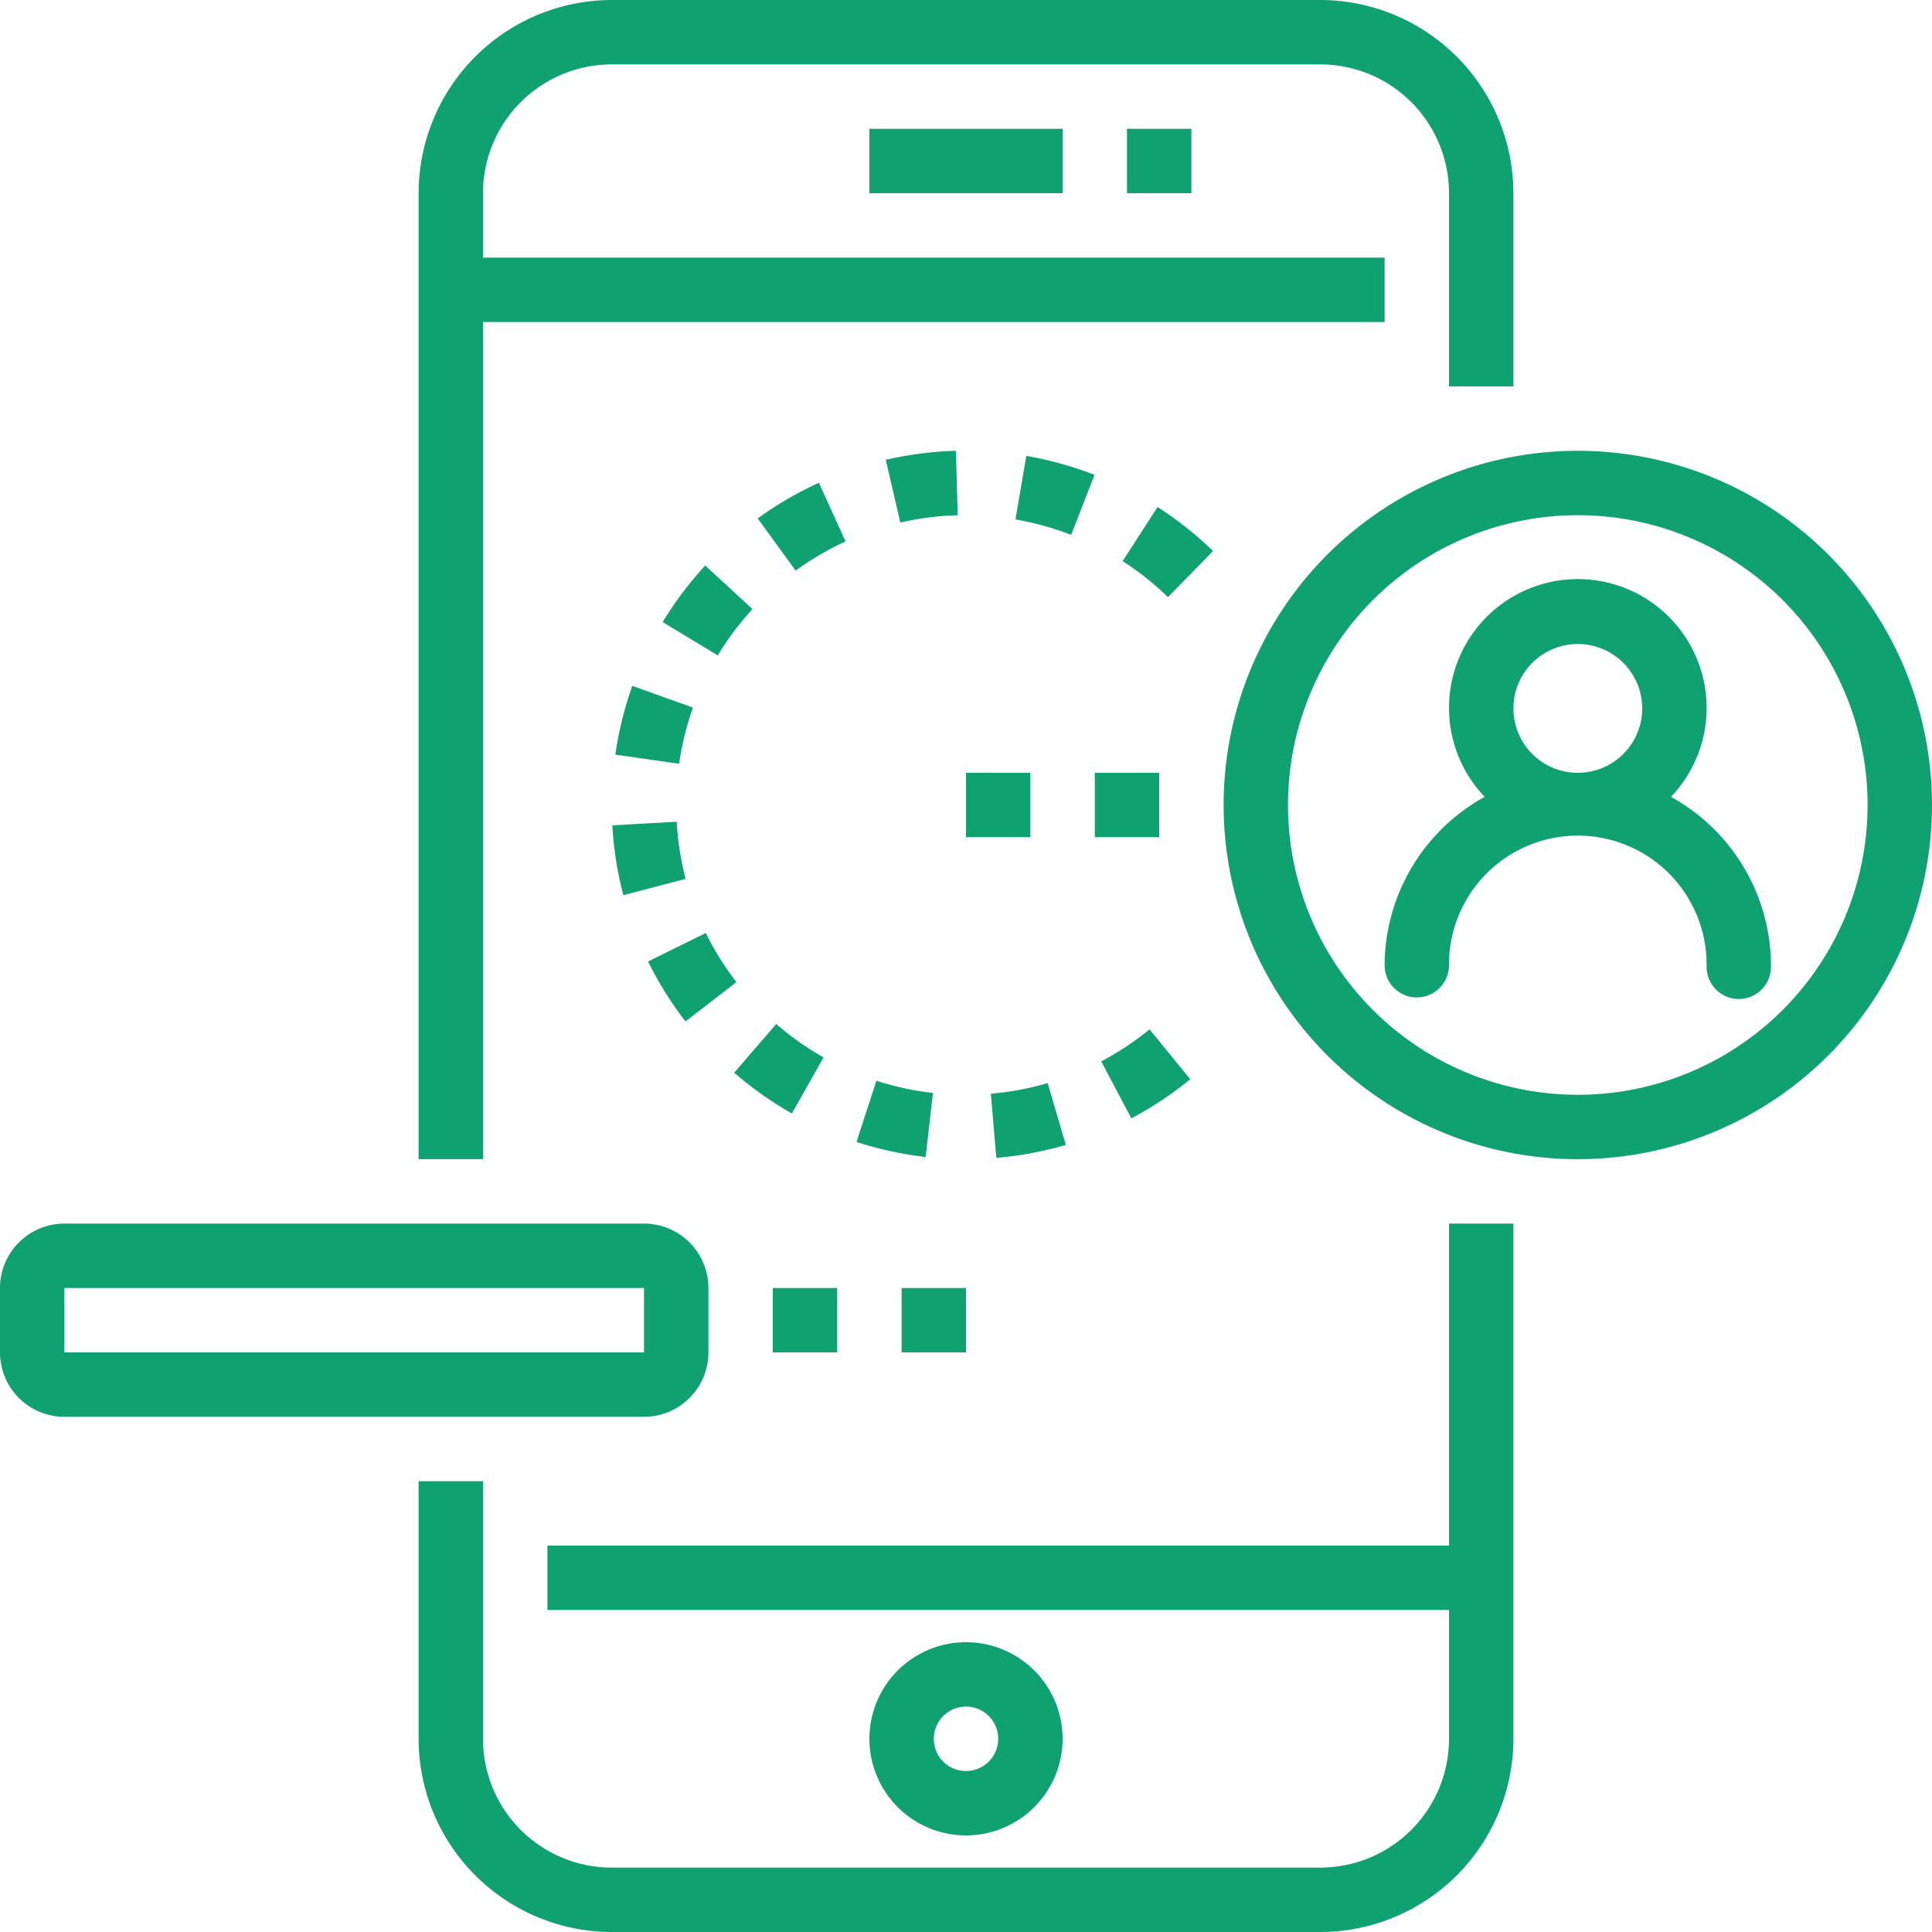<svg xmlns="http://www.w3.org/2000/svg" width="100" height="100" viewBox="0 0 100 100">
  <g id="Mobile-Login-Interfece" transform="translate(-2 -2)">
    <path id="Path_6416" data-name="Path 6416" d="M68.333,56.667H21.667V60H68.333v6.667a6.667,6.667,0,0,1-6.667,6.667H25a6.667,6.667,0,0,1-6.667-6.667V53.333H15V66.667a10.01,10.01,0,0,0,10,10H61.667a10.01,10.01,0,0,0,10-10V40H68.333Z" transform="translate(8.667 25.333)" fill="#10a170"/>
    <path id="Path_6417" data-name="Path 6417" d="M18.333,18.667H65V15.333H18.333V12A6.667,6.667,0,0,1,25,5.333H61.667A6.667,6.667,0,0,1,68.333,12V22h3.333V12a10.01,10.01,0,0,0-10-10H25A10.01,10.01,0,0,0,15,12V62h3.333Z" transform="translate(8.667)" fill="#10a170"/>
    <path id="Path_6418" data-name="Path 6418" d="M39,58a5,5,0,1,0-5,5,5,5,0,0,0,5-5Zm-6.667,0A1.667,1.667,0,1,1,34,59.667,1.667,1.667,0,0,1,32.333,58Z" transform="translate(18 34)" fill="#10a170"/>
    <rect id="Rectangle_1632" data-name="Rectangle 1632" width="10" height="3.333" transform="translate(47 8.667)" fill="#10a170"/>
    <path id="Path_6419" data-name="Path 6419" d="M37.629,17.139a18.333,18.333,0,0,0-3.53-.98l-.563,3.287a14.985,14.985,0,0,1,2.882.8Z" transform="translate(21.024 9.439)" fill="#10a170"/>
    <path id="Path_6420" data-name="Path 6420" d="M36.652,38.836l-.938-3.2a14.889,14.889,0,0,1-2.942.548l.282,3.322a18.291,18.291,0,0,0,3.6-.672Z" transform="translate(20.515 22.425)" fill="#10a170"/>
    <path id="Path_6421" data-name="Path 6421" d="M21.11,26.86l3.3.472a14.972,14.972,0,0,1,.718-2.907L21.988,23.3a18.293,18.293,0,0,0-.878,3.56Z" transform="translate(12.74 14.2)" fill="#10a170"/>
    <path id="Path_6422" data-name="Path 6422" d="M33.139,16a18.425,18.425,0,0,0-3.63.467l.752,3.247a15.192,15.192,0,0,1,2.97-.38Z" transform="translate(18.339 9.333)" fill="#10a170"/>
    <path id="Path_6423" data-name="Path 6423" d="M40.807,36.548,38.7,33.968a15.043,15.043,0,0,1-2.5,1.657l1.558,2.947a18.431,18.431,0,0,0,3.048-2.023Z" transform="translate(22.8 21.312)" fill="#10a170"/>
    <path id="Path_6424" data-name="Path 6424" d="M28.6,38.732a18.293,18.293,0,0,0,3.578.777l.377-3.313a14.787,14.787,0,0,1-2.925-.633Z" transform="translate(17.733 22.375)" fill="#10a170"/>
    <path id="Path_6425" data-name="Path 6425" d="M26.7,33.517a14.965,14.965,0,0,1-1.585-2.542l-2.99,1.473a18.355,18.355,0,0,0,1.937,3.105Z" transform="translate(13.418 19.317)" fill="#10a170"/>
    <path id="Path_6426" data-name="Path 6426" d="M27.226,21.817l-2.448-2.255a18.5,18.5,0,0,0-2.2,2.927l2.852,1.725A15.1,15.1,0,0,1,27.226,21.817Z" transform="translate(13.722 11.708)" fill="#10a170"/>
    <path id="Path_6427" data-name="Path 6427" d="M38.672,17.746l-1.807,2.8a15.085,15.085,0,0,1,2.345,1.865l2.333-2.388a18.571,18.571,0,0,0-2.872-2.277Z" transform="translate(23.243 10.497)" fill="#10a170"/>
    <path id="Path_6428" data-name="Path 6428" d="M28.7,16.992a18.3,18.3,0,0,0-3.167,1.848l1.962,2.7a15.1,15.1,0,0,1,2.585-1.512Z" transform="translate(15.686 9.995)" fill="#10a170"/>
    <path id="Path_6429" data-name="Path 6429" d="M21.587,31.321l3.225-.845a14.948,14.948,0,0,1-.463-2.957l-3.333.187a18.334,18.334,0,0,0,.572,3.615Z" transform="translate(12.677 17.013)" fill="#10a170"/>
    <path id="Path_6430" data-name="Path 6430" d="M29.427,35.532a15.226,15.226,0,0,1-2.45-1.73L24.8,36.322a18.584,18.584,0,0,0,2.987,2.11Z" transform="translate(15.2 21.201)" fill="#10a170"/>
    <path id="Path_6431" data-name="Path 6431" d="M38.667,46.667V43.333A3.333,3.333,0,0,0,35.333,40h-30A3.333,3.333,0,0,0,2,43.333v3.333A3.333,3.333,0,0,0,5.333,50h30A3.333,3.333,0,0,0,38.667,46.667ZM5.333,43.333h30v3.333h-30Z" transform="translate(0 25.333)" fill="#10a170"/>
    <path id="Path_6432" data-name="Path 6432" d="M58.333,16A18.333,18.333,0,1,0,76.667,34.333,18.333,18.333,0,0,0,58.333,16Zm0,33.333a15,15,0,1,1,15-15A15,15,0,0,1,58.333,49.333Z" transform="translate(25.333 9.333)" fill="#10a170"/>
    <path id="Path_6433" data-name="Path 6433" d="M59.822,31.255a6.667,6.667,0,1,0-9.643,0A10,10,0,0,0,45,40.01a1.667,1.667,0,0,0,3.333,0,6.667,6.667,0,1,1,13.333,0,1.667,1.667,0,1,0,3.333,0A10,10,0,0,0,59.822,31.255Zm-8.155-4.578A3.333,3.333,0,1,1,55,30.01,3.333,3.333,0,0,1,51.667,26.677Z" transform="translate(28.667 11.99)" fill="#10a170"/>
    <rect id="Rectangle_1633" data-name="Rectangle 1633" width="3.333" height="3.333" transform="translate(48.667 68.667)" fill="#10a170"/>
    <rect id="Rectangle_1634" data-name="Rectangle 1634" width="3.333" height="3.333" transform="translate(42 68.667)" fill="#10a170"/>
    <rect id="Rectangle_1635" data-name="Rectangle 1635" width="3.333" height="3.333" transform="translate(52 42)" fill="#10a170"/>
    <rect id="Rectangle_1636" data-name="Rectangle 1636" width="3.333" height="3.333" transform="translate(58.667 42)" fill="#10a170"/>
    <rect id="Rectangle_1637" data-name="Rectangle 1637" width="3.333" height="3.333" transform="translate(60.333 8.667)" fill="#10a170"/>
  </g>
</svg>
